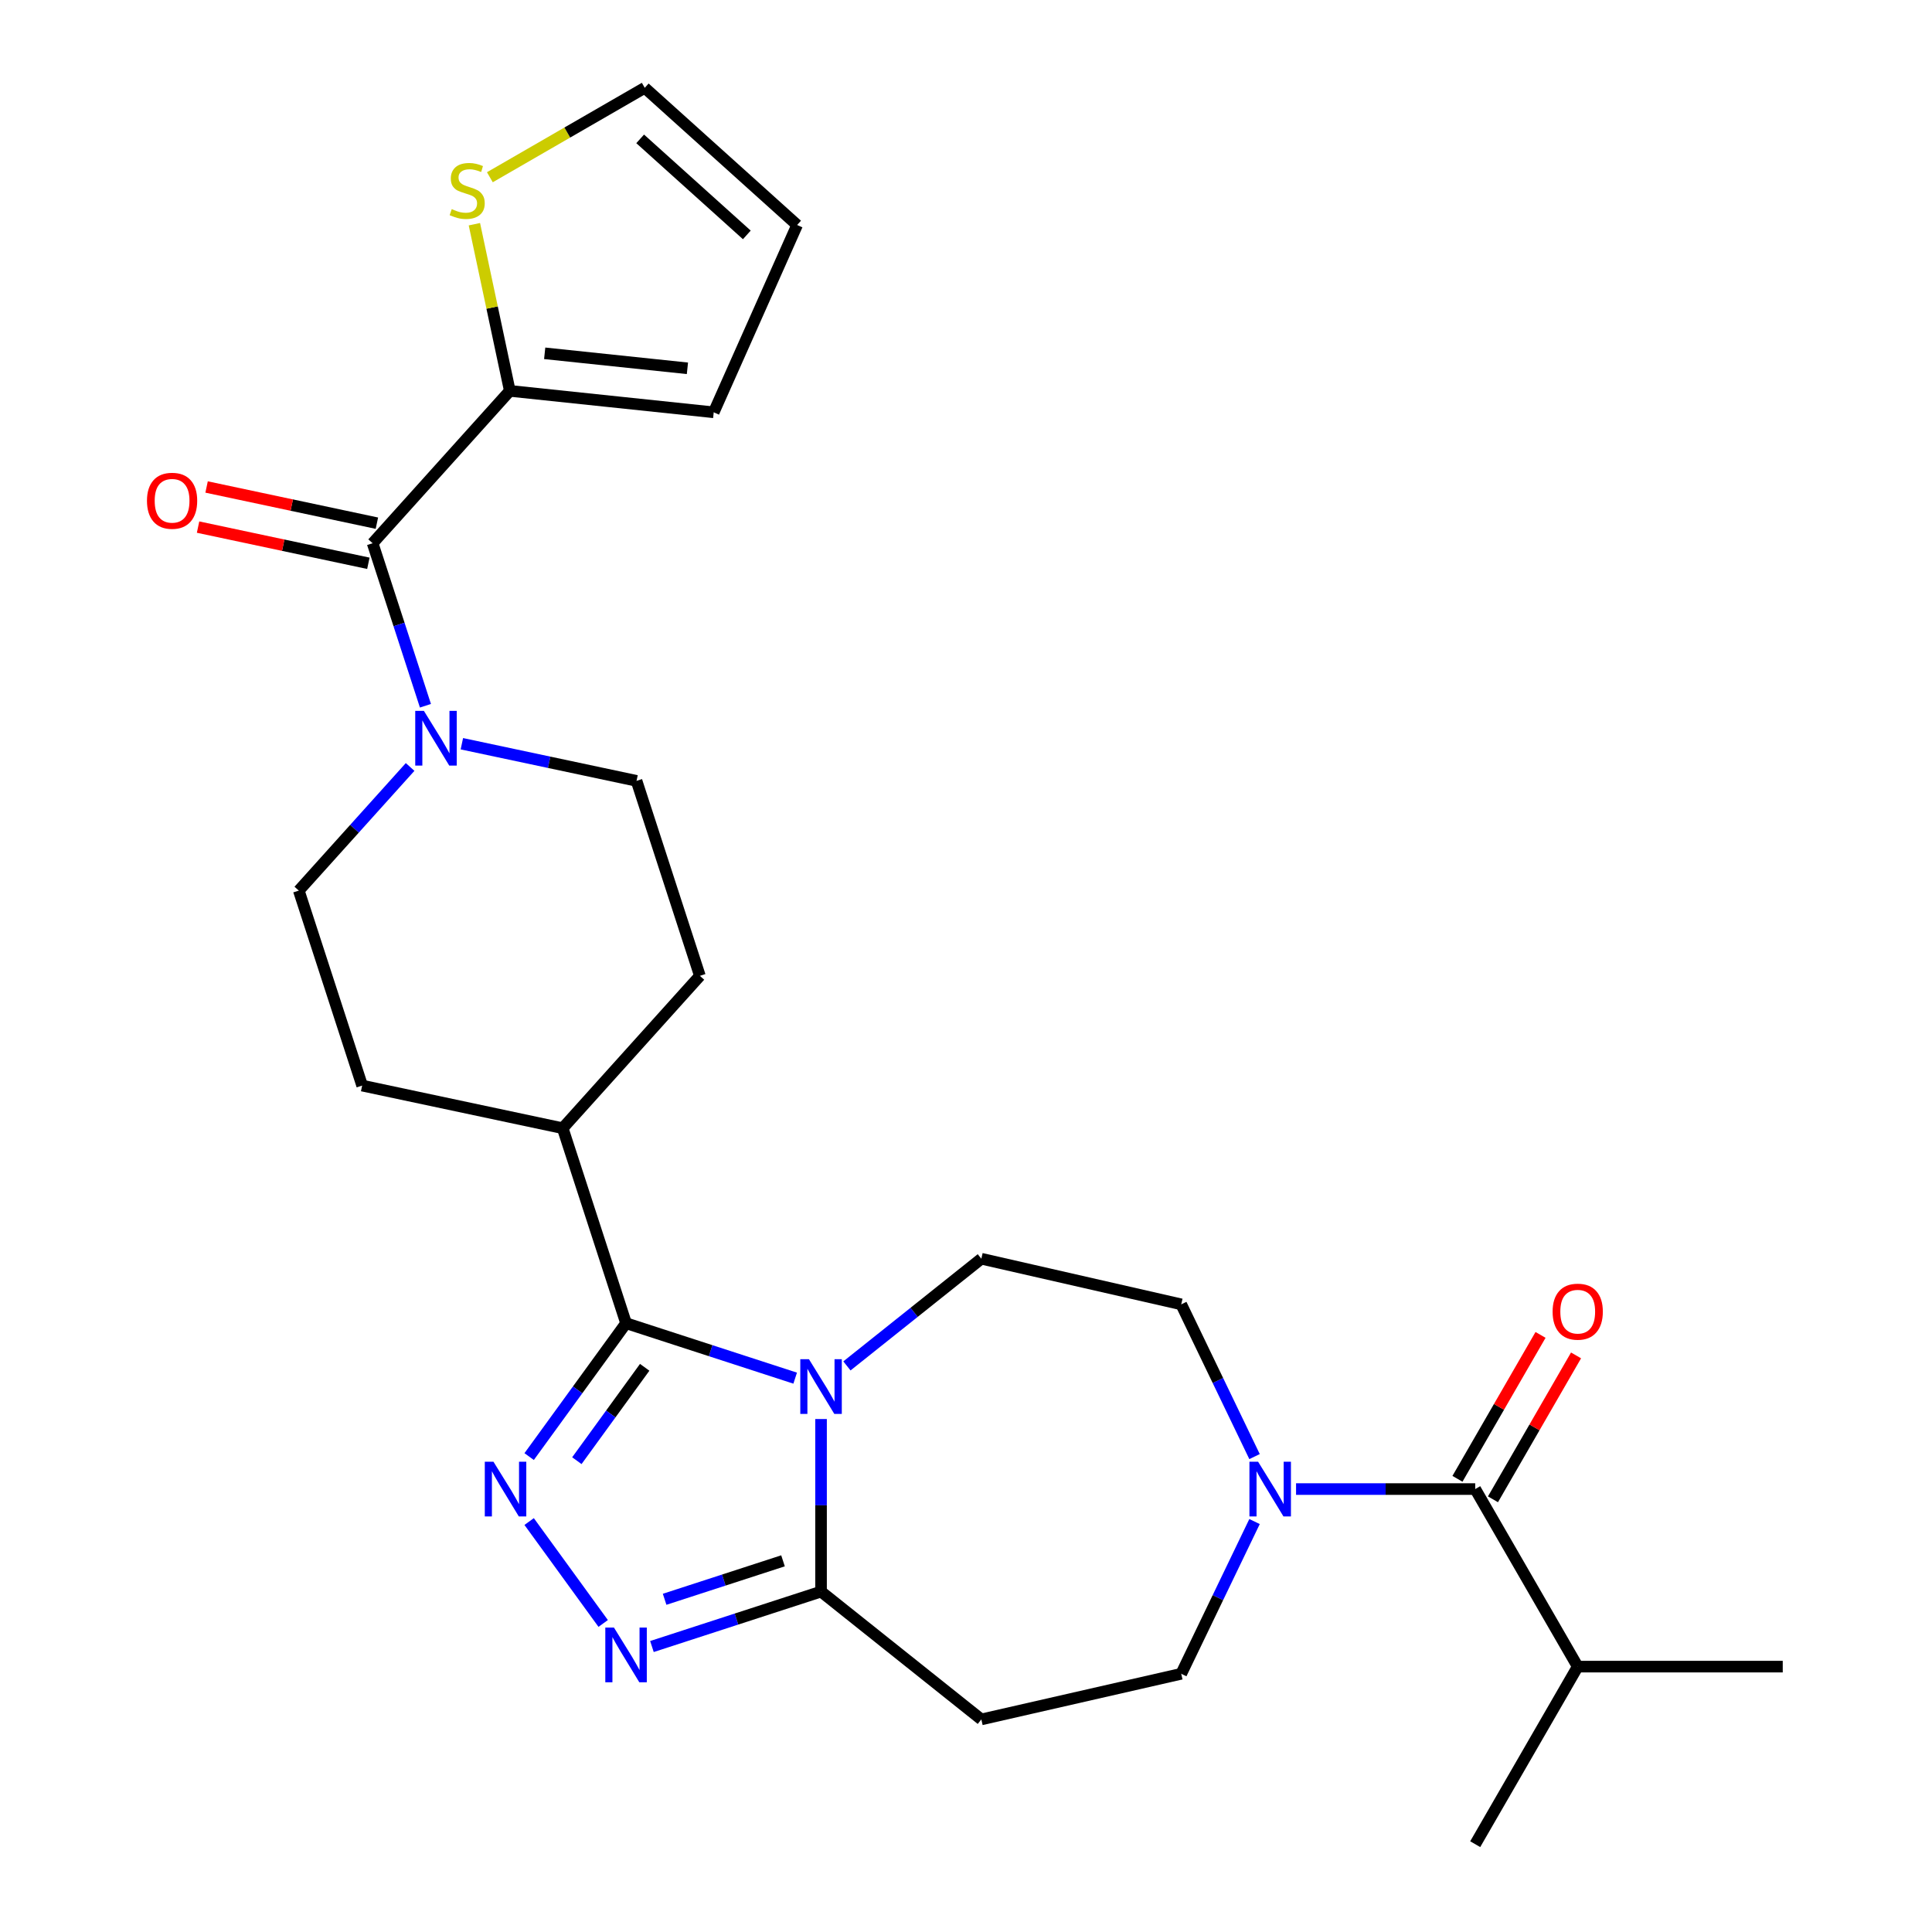 <?xml version='1.0' encoding='iso-8859-1'?>
<svg version='1.1' baseProfile='full'
              xmlns='http://www.w3.org/2000/svg'
                      xmlns:rdkit='http://www.rdkit.org/xml'
                      xmlns:xlink='http://www.w3.org/1999/xlink'
                  xml:space='preserve'
width='1000px' height='1000px' viewBox='0 0 1000 1000'>
<!-- END OF HEADER -->
<rect style='opacity:1.0;fill:#FFFFFF;stroke:none' width='1000' height='1000' x='0' y='0'> </rect>
<path class='bond-0' d='M 411.579,713.327 L 367.813,699.107' style='fill:none;fill-rule:evenodd;stroke:#0000FF;stroke-width:6px;stroke-linecap:butt;stroke-linejoin:miter;stroke-opacity:1' />
<path class='bond-0' d='M 367.813,699.107 L 324.046,684.886' style='fill:none;fill-rule:evenodd;stroke:#000000;stroke-width:6px;stroke-linecap:butt;stroke-linejoin:miter;stroke-opacity:1' />
<path class='bond-3' d='M 424.972,734.492 L 424.972,779.146' style='fill:none;fill-rule:evenodd;stroke:#0000FF;stroke-width:6px;stroke-linecap:butt;stroke-linejoin:miter;stroke-opacity:1' />
<path class='bond-3' d='M 424.972,779.146 L 424.972,823.8' style='fill:none;fill-rule:evenodd;stroke:#000000;stroke-width:6px;stroke-linecap:butt;stroke-linejoin:miter;stroke-opacity:1' />
<path class='bond-10' d='M 438.365,706.998 L 473.153,679.256' style='fill:none;fill-rule:evenodd;stroke:#0000FF;stroke-width:6px;stroke-linecap:butt;stroke-linejoin:miter;stroke-opacity:1' />
<path class='bond-10' d='M 473.153,679.256 L 507.941,651.514' style='fill:none;fill-rule:evenodd;stroke:#000000;stroke-width:6px;stroke-linecap:butt;stroke-linejoin:miter;stroke-opacity:1' />
<path class='bond-1' d='M 324.046,684.886 L 298.965,719.406' style='fill:none;fill-rule:evenodd;stroke:#000000;stroke-width:6px;stroke-linecap:butt;stroke-linejoin:miter;stroke-opacity:1' />
<path class='bond-1' d='M 298.965,719.406 L 273.885,753.926' style='fill:none;fill-rule:evenodd;stroke:#0000FF;stroke-width:6px;stroke-linecap:butt;stroke-linejoin:miter;stroke-opacity:1' />
<path class='bond-1' d='M 333.692,707.717 L 316.136,731.881' style='fill:none;fill-rule:evenodd;stroke:#000000;stroke-width:6px;stroke-linecap:butt;stroke-linejoin:miter;stroke-opacity:1' />
<path class='bond-1' d='M 316.136,731.881 L 298.58,756.045' style='fill:none;fill-rule:evenodd;stroke:#0000FF;stroke-width:6px;stroke-linecap:butt;stroke-linejoin:miter;stroke-opacity:1' />
<path class='bond-12' d='M 324.046,684.886 L 291.253,583.959' style='fill:none;fill-rule:evenodd;stroke:#000000;stroke-width:6px;stroke-linecap:butt;stroke-linejoin:miter;stroke-opacity:1' />
<path class='bond-27' d='M 273.885,787.552 L 312.208,840.299' style='fill:none;fill-rule:evenodd;stroke:#0000FF;stroke-width:6px;stroke-linecap:butt;stroke-linejoin:miter;stroke-opacity:1' />
<path class='bond-2' d='M 337.439,852.241 L 381.206,838.02' style='fill:none;fill-rule:evenodd;stroke:#0000FF;stroke-width:6px;stroke-linecap:butt;stroke-linejoin:miter;stroke-opacity:1' />
<path class='bond-2' d='M 381.206,838.02 L 424.972,823.8' style='fill:none;fill-rule:evenodd;stroke:#000000;stroke-width:6px;stroke-linecap:butt;stroke-linejoin:miter;stroke-opacity:1' />
<path class='bond-2' d='M 344.01,827.789 L 374.647,817.835' style='fill:none;fill-rule:evenodd;stroke:#0000FF;stroke-width:6px;stroke-linecap:butt;stroke-linejoin:miter;stroke-opacity:1' />
<path class='bond-2' d='M 374.647,817.835 L 405.284,807.88' style='fill:none;fill-rule:evenodd;stroke:#000000;stroke-width:6px;stroke-linecap:butt;stroke-linejoin:miter;stroke-opacity:1' />
<path class='bond-9' d='M 424.972,823.8 L 507.941,889.965' style='fill:none;fill-rule:evenodd;stroke:#000000;stroke-width:6px;stroke-linecap:butt;stroke-linejoin:miter;stroke-opacity:1' />
<path class='bond-4' d='M 192.874,281.179 L 206.539,323.236' style='fill:none;fill-rule:evenodd;stroke:#000000;stroke-width:6px;stroke-linecap:butt;stroke-linejoin:miter;stroke-opacity:1' />
<path class='bond-4' d='M 206.539,323.236 L 220.204,365.293' style='fill:none;fill-rule:evenodd;stroke:#0000FF;stroke-width:6px;stroke-linecap:butt;stroke-linejoin:miter;stroke-opacity:1' />
<path class='bond-8' d='M 192.874,281.179 L 263.882,202.316' style='fill:none;fill-rule:evenodd;stroke:#000000;stroke-width:6px;stroke-linecap:butt;stroke-linejoin:miter;stroke-opacity:1' />
<path class='bond-17' d='M 195.08,270.799 L 151.006,261.431' style='fill:none;fill-rule:evenodd;stroke:#000000;stroke-width:6px;stroke-linecap:butt;stroke-linejoin:miter;stroke-opacity:1' />
<path class='bond-17' d='M 151.006,261.431 L 106.931,252.063' style='fill:none;fill-rule:evenodd;stroke:#FF0000;stroke-width:6px;stroke-linecap:butt;stroke-linejoin:miter;stroke-opacity:1' />
<path class='bond-17' d='M 190.667,291.559 L 146.593,282.191' style='fill:none;fill-rule:evenodd;stroke:#000000;stroke-width:6px;stroke-linecap:butt;stroke-linejoin:miter;stroke-opacity:1' />
<path class='bond-17' d='M 146.593,282.191 L 102.519,272.823' style='fill:none;fill-rule:evenodd;stroke:#FF0000;stroke-width:6px;stroke-linecap:butt;stroke-linejoin:miter;stroke-opacity:1' />
<path class='bond-5' d='M 649.348,753.926 L 630.374,714.527' style='fill:none;fill-rule:evenodd;stroke:#0000FF;stroke-width:6px;stroke-linecap:butt;stroke-linejoin:miter;stroke-opacity:1' />
<path class='bond-5' d='M 630.374,714.527 L 611.401,675.128' style='fill:none;fill-rule:evenodd;stroke:#000000;stroke-width:6px;stroke-linecap:butt;stroke-linejoin:miter;stroke-opacity:1' />
<path class='bond-7' d='M 670.838,770.739 L 717.202,770.739' style='fill:none;fill-rule:evenodd;stroke:#0000FF;stroke-width:6px;stroke-linecap:butt;stroke-linejoin:miter;stroke-opacity:1' />
<path class='bond-7' d='M 717.202,770.739 L 763.565,770.739' style='fill:none;fill-rule:evenodd;stroke:#000000;stroke-width:6px;stroke-linecap:butt;stroke-linejoin:miter;stroke-opacity:1' />
<path class='bond-28' d='M 649.348,787.552 L 630.374,826.951' style='fill:none;fill-rule:evenodd;stroke:#0000FF;stroke-width:6px;stroke-linecap:butt;stroke-linejoin:miter;stroke-opacity:1' />
<path class='bond-28' d='M 630.374,826.951 L 611.401,866.351' style='fill:none;fill-rule:evenodd;stroke:#000000;stroke-width:6px;stroke-linecap:butt;stroke-linejoin:miter;stroke-opacity:1' />
<path class='bond-6' d='M 212.274,396.98 L 183.466,428.975' style='fill:none;fill-rule:evenodd;stroke:#0000FF;stroke-width:6px;stroke-linecap:butt;stroke-linejoin:miter;stroke-opacity:1' />
<path class='bond-6' d='M 183.466,428.975 L 154.658,460.969' style='fill:none;fill-rule:evenodd;stroke:#000000;stroke-width:6px;stroke-linecap:butt;stroke-linejoin:miter;stroke-opacity:1' />
<path class='bond-29' d='M 239.06,384.953 L 284.264,394.561' style='fill:none;fill-rule:evenodd;stroke:#0000FF;stroke-width:6px;stroke-linecap:butt;stroke-linejoin:miter;stroke-opacity:1' />
<path class='bond-29' d='M 284.264,394.561 L 329.468,404.17' style='fill:none;fill-rule:evenodd;stroke:#000000;stroke-width:6px;stroke-linecap:butt;stroke-linejoin:miter;stroke-opacity:1' />
<path class='bond-18' d='M 772.756,776.045 L 794.259,738.8' style='fill:none;fill-rule:evenodd;stroke:#000000;stroke-width:6px;stroke-linecap:butt;stroke-linejoin:miter;stroke-opacity:1' />
<path class='bond-18' d='M 794.259,738.8 L 815.762,701.555' style='fill:none;fill-rule:evenodd;stroke:#FF0000;stroke-width:6px;stroke-linecap:butt;stroke-linejoin:miter;stroke-opacity:1' />
<path class='bond-18' d='M 754.375,765.433 L 775.878,728.188' style='fill:none;fill-rule:evenodd;stroke:#000000;stroke-width:6px;stroke-linecap:butt;stroke-linejoin:miter;stroke-opacity:1' />
<path class='bond-18' d='M 775.878,728.188 L 797.382,690.943' style='fill:none;fill-rule:evenodd;stroke:#FF0000;stroke-width:6px;stroke-linecap:butt;stroke-linejoin:miter;stroke-opacity:1' />
<path class='bond-24' d='M 763.565,770.739 L 816.626,862.642' style='fill:none;fill-rule:evenodd;stroke:#000000;stroke-width:6px;stroke-linecap:butt;stroke-linejoin:miter;stroke-opacity:1' />
<path class='bond-11' d='M 263.882,202.316 L 254.714,159.182' style='fill:none;fill-rule:evenodd;stroke:#000000;stroke-width:6px;stroke-linecap:butt;stroke-linejoin:miter;stroke-opacity:1' />
<path class='bond-11' d='M 254.714,159.182 L 245.545,116.048' style='fill:none;fill-rule:evenodd;stroke:#CCCC00;stroke-width:6px;stroke-linecap:butt;stroke-linejoin:miter;stroke-opacity:1' />
<path class='bond-19' d='M 263.882,202.316 L 369.421,213.409' style='fill:none;fill-rule:evenodd;stroke:#000000;stroke-width:6px;stroke-linecap:butt;stroke-linejoin:miter;stroke-opacity:1' />
<path class='bond-19' d='M 281.932,182.872 L 355.809,190.637' style='fill:none;fill-rule:evenodd;stroke:#000000;stroke-width:6px;stroke-linecap:butt;stroke-linejoin:miter;stroke-opacity:1' />
<path class='bond-13' d='M 507.941,889.965 L 611.401,866.351' style='fill:none;fill-rule:evenodd;stroke:#000000;stroke-width:6px;stroke-linecap:butt;stroke-linejoin:miter;stroke-opacity:1' />
<path class='bond-14' d='M 507.941,651.514 L 611.401,675.128' style='fill:none;fill-rule:evenodd;stroke:#000000;stroke-width:6px;stroke-linecap:butt;stroke-linejoin:miter;stroke-opacity:1' />
<path class='bond-20' d='M 253.551,91.741 L 293.636,68.598' style='fill:none;fill-rule:evenodd;stroke:#CCCC00;stroke-width:6px;stroke-linecap:butt;stroke-linejoin:miter;stroke-opacity:1' />
<path class='bond-20' d='M 293.636,68.598 L 333.722,45.455' style='fill:none;fill-rule:evenodd;stroke:#000000;stroke-width:6px;stroke-linecap:butt;stroke-linejoin:miter;stroke-opacity:1' />
<path class='bond-22' d='M 291.253,583.959 L 362.261,505.096' style='fill:none;fill-rule:evenodd;stroke:#000000;stroke-width:6px;stroke-linecap:butt;stroke-linejoin:miter;stroke-opacity:1' />
<path class='bond-23' d='M 291.253,583.959 L 187.451,561.896' style='fill:none;fill-rule:evenodd;stroke:#000000;stroke-width:6px;stroke-linecap:butt;stroke-linejoin:miter;stroke-opacity:1' />
<path class='bond-15' d='M 154.658,460.969 L 187.451,561.896' style='fill:none;fill-rule:evenodd;stroke:#000000;stroke-width:6px;stroke-linecap:butt;stroke-linejoin:miter;stroke-opacity:1' />
<path class='bond-16' d='M 329.468,404.17 L 362.261,505.096' style='fill:none;fill-rule:evenodd;stroke:#000000;stroke-width:6px;stroke-linecap:butt;stroke-linejoin:miter;stroke-opacity:1' />
<path class='bond-21' d='M 369.421,213.409 L 412.584,116.463' style='fill:none;fill-rule:evenodd;stroke:#000000;stroke-width:6px;stroke-linecap:butt;stroke-linejoin:miter;stroke-opacity:1' />
<path class='bond-30' d='M 333.722,45.455 L 412.584,116.463' style='fill:none;fill-rule:evenodd;stroke:#000000;stroke-width:6px;stroke-linecap:butt;stroke-linejoin:miter;stroke-opacity:1' />
<path class='bond-30' d='M 331.349,71.878 L 386.553,121.584' style='fill:none;fill-rule:evenodd;stroke:#000000;stroke-width:6px;stroke-linecap:butt;stroke-linejoin:miter;stroke-opacity:1' />
<path class='bond-25' d='M 816.626,862.642 L 922.746,862.642' style='fill:none;fill-rule:evenodd;stroke:#000000;stroke-width:6px;stroke-linecap:butt;stroke-linejoin:miter;stroke-opacity:1' />
<path class='bond-26' d='M 816.626,862.642 L 763.565,954.545' style='fill:none;fill-rule:evenodd;stroke:#000000;stroke-width:6px;stroke-linecap:butt;stroke-linejoin:miter;stroke-opacity:1' />
<path  class='atom-0' d='M 418.712 703.519
L 427.992 718.519
Q 428.912 719.999, 430.392 722.679
Q 431.872 725.359, 431.952 725.519
L 431.952 703.519
L 435.712 703.519
L 435.712 731.839
L 431.832 731.839
L 421.872 715.439
Q 420.712 713.519, 419.472 711.319
Q 418.272 709.119, 417.912 708.439
L 417.912 731.839
L 414.232 731.839
L 414.232 703.519
L 418.712 703.519
' fill='#0000FF'/>
<path  class='atom-2' d='M 255.41 756.579
L 264.69 771.579
Q 265.61 773.059, 267.09 775.739
Q 268.57 778.419, 268.65 778.579
L 268.65 756.579
L 272.41 756.579
L 272.41 784.899
L 268.53 784.899
L 258.57 768.499
Q 257.41 766.579, 256.17 764.379
Q 254.97 762.179, 254.61 761.499
L 254.61 784.899
L 250.93 784.899
L 250.93 756.579
L 255.41 756.579
' fill='#0000FF'/>
<path  class='atom-3' d='M 317.786 842.433
L 327.066 857.433
Q 327.986 858.913, 329.466 861.593
Q 330.946 864.273, 331.026 864.433
L 331.026 842.433
L 334.786 842.433
L 334.786 870.753
L 330.906 870.753
L 320.946 854.353
Q 319.786 852.433, 318.546 850.233
Q 317.346 848.033, 316.986 847.353
L 316.986 870.753
L 313.306 870.753
L 313.306 842.433
L 317.786 842.433
' fill='#0000FF'/>
<path  class='atom-6' d='M 651.185 756.579
L 660.465 771.579
Q 661.385 773.059, 662.865 775.739
Q 664.345 778.419, 664.425 778.579
L 664.425 756.579
L 668.185 756.579
L 668.185 784.899
L 664.305 784.899
L 654.345 768.499
Q 653.185 766.579, 651.945 764.379
Q 650.745 762.179, 650.385 761.499
L 650.385 784.899
L 646.705 784.899
L 646.705 756.579
L 651.185 756.579
' fill='#0000FF'/>
<path  class='atom-7' d='M 219.407 367.946
L 228.687 382.946
Q 229.607 384.426, 231.087 387.106
Q 232.567 389.786, 232.647 389.946
L 232.647 367.946
L 236.407 367.946
L 236.407 396.266
L 232.527 396.266
L 222.567 379.866
Q 221.407 377.946, 220.167 375.746
Q 218.967 373.546, 218.607 372.866
L 218.607 396.266
L 214.927 396.266
L 214.927 367.946
L 219.407 367.946
' fill='#0000FF'/>
<path  class='atom-12' d='M 233.818 108.235
Q 234.138 108.355, 235.458 108.915
Q 236.778 109.475, 238.218 109.835
Q 239.698 110.155, 241.138 110.155
Q 243.818 110.155, 245.378 108.875
Q 246.938 107.555, 246.938 105.275
Q 246.938 103.715, 246.138 102.755
Q 245.378 101.795, 244.178 101.275
Q 242.978 100.755, 240.978 100.155
Q 238.458 99.395, 236.938 98.675
Q 235.458 97.955, 234.378 96.435
Q 233.338 94.915, 233.338 92.355
Q 233.338 88.795, 235.738 86.595
Q 238.178 84.395, 242.978 84.395
Q 246.258 84.395, 249.978 85.955
L 249.058 89.035
Q 245.658 87.635, 243.098 87.635
Q 240.338 87.635, 238.818 88.795
Q 237.298 89.915, 237.338 91.875
Q 237.338 93.395, 238.098 94.315
Q 238.898 95.235, 240.018 95.755
Q 241.178 96.275, 243.098 96.875
Q 245.658 97.675, 247.178 98.475
Q 248.698 99.275, 249.778 100.915
Q 250.898 102.515, 250.898 105.275
Q 250.898 109.195, 248.258 111.315
Q 245.658 113.395, 241.298 113.395
Q 238.778 113.395, 236.858 112.835
Q 234.978 112.315, 232.738 111.395
L 233.818 108.235
' fill='#CCCC00'/>
<path  class='atom-18' d='M 76.072 259.196
Q 76.072 252.396, 79.432 248.596
Q 82.792 244.796, 89.072 244.796
Q 95.352 244.796, 98.712 248.596
Q 102.072 252.396, 102.072 259.196
Q 102.072 266.076, 98.672 269.996
Q 95.272 273.876, 89.072 273.876
Q 82.832 273.876, 79.432 269.996
Q 76.072 266.116, 76.072 259.196
M 89.072 270.676
Q 93.392 270.676, 95.712 267.796
Q 98.072 264.876, 98.072 259.196
Q 98.072 253.636, 95.712 250.836
Q 93.392 247.996, 89.072 247.996
Q 84.752 247.996, 82.392 250.796
Q 80.072 253.596, 80.072 259.196
Q 80.072 264.916, 82.392 267.796
Q 84.752 270.676, 89.072 270.676
' fill='#FF0000'/>
<path  class='atom-19' d='M 803.626 678.916
Q 803.626 672.116, 806.986 668.316
Q 810.346 664.516, 816.626 664.516
Q 822.906 664.516, 826.266 668.316
Q 829.626 672.116, 829.626 678.916
Q 829.626 685.796, 826.226 689.716
Q 822.826 693.596, 816.626 693.596
Q 810.386 693.596, 806.986 689.716
Q 803.626 685.836, 803.626 678.916
M 816.626 690.396
Q 820.946 690.396, 823.266 687.516
Q 825.626 684.596, 825.626 678.916
Q 825.626 673.356, 823.266 670.556
Q 820.946 667.716, 816.626 667.716
Q 812.306 667.716, 809.946 670.516
Q 807.626 673.316, 807.626 678.916
Q 807.626 684.636, 809.946 687.516
Q 812.306 690.396, 816.626 690.396
' fill='#FF0000'/>
</svg>
